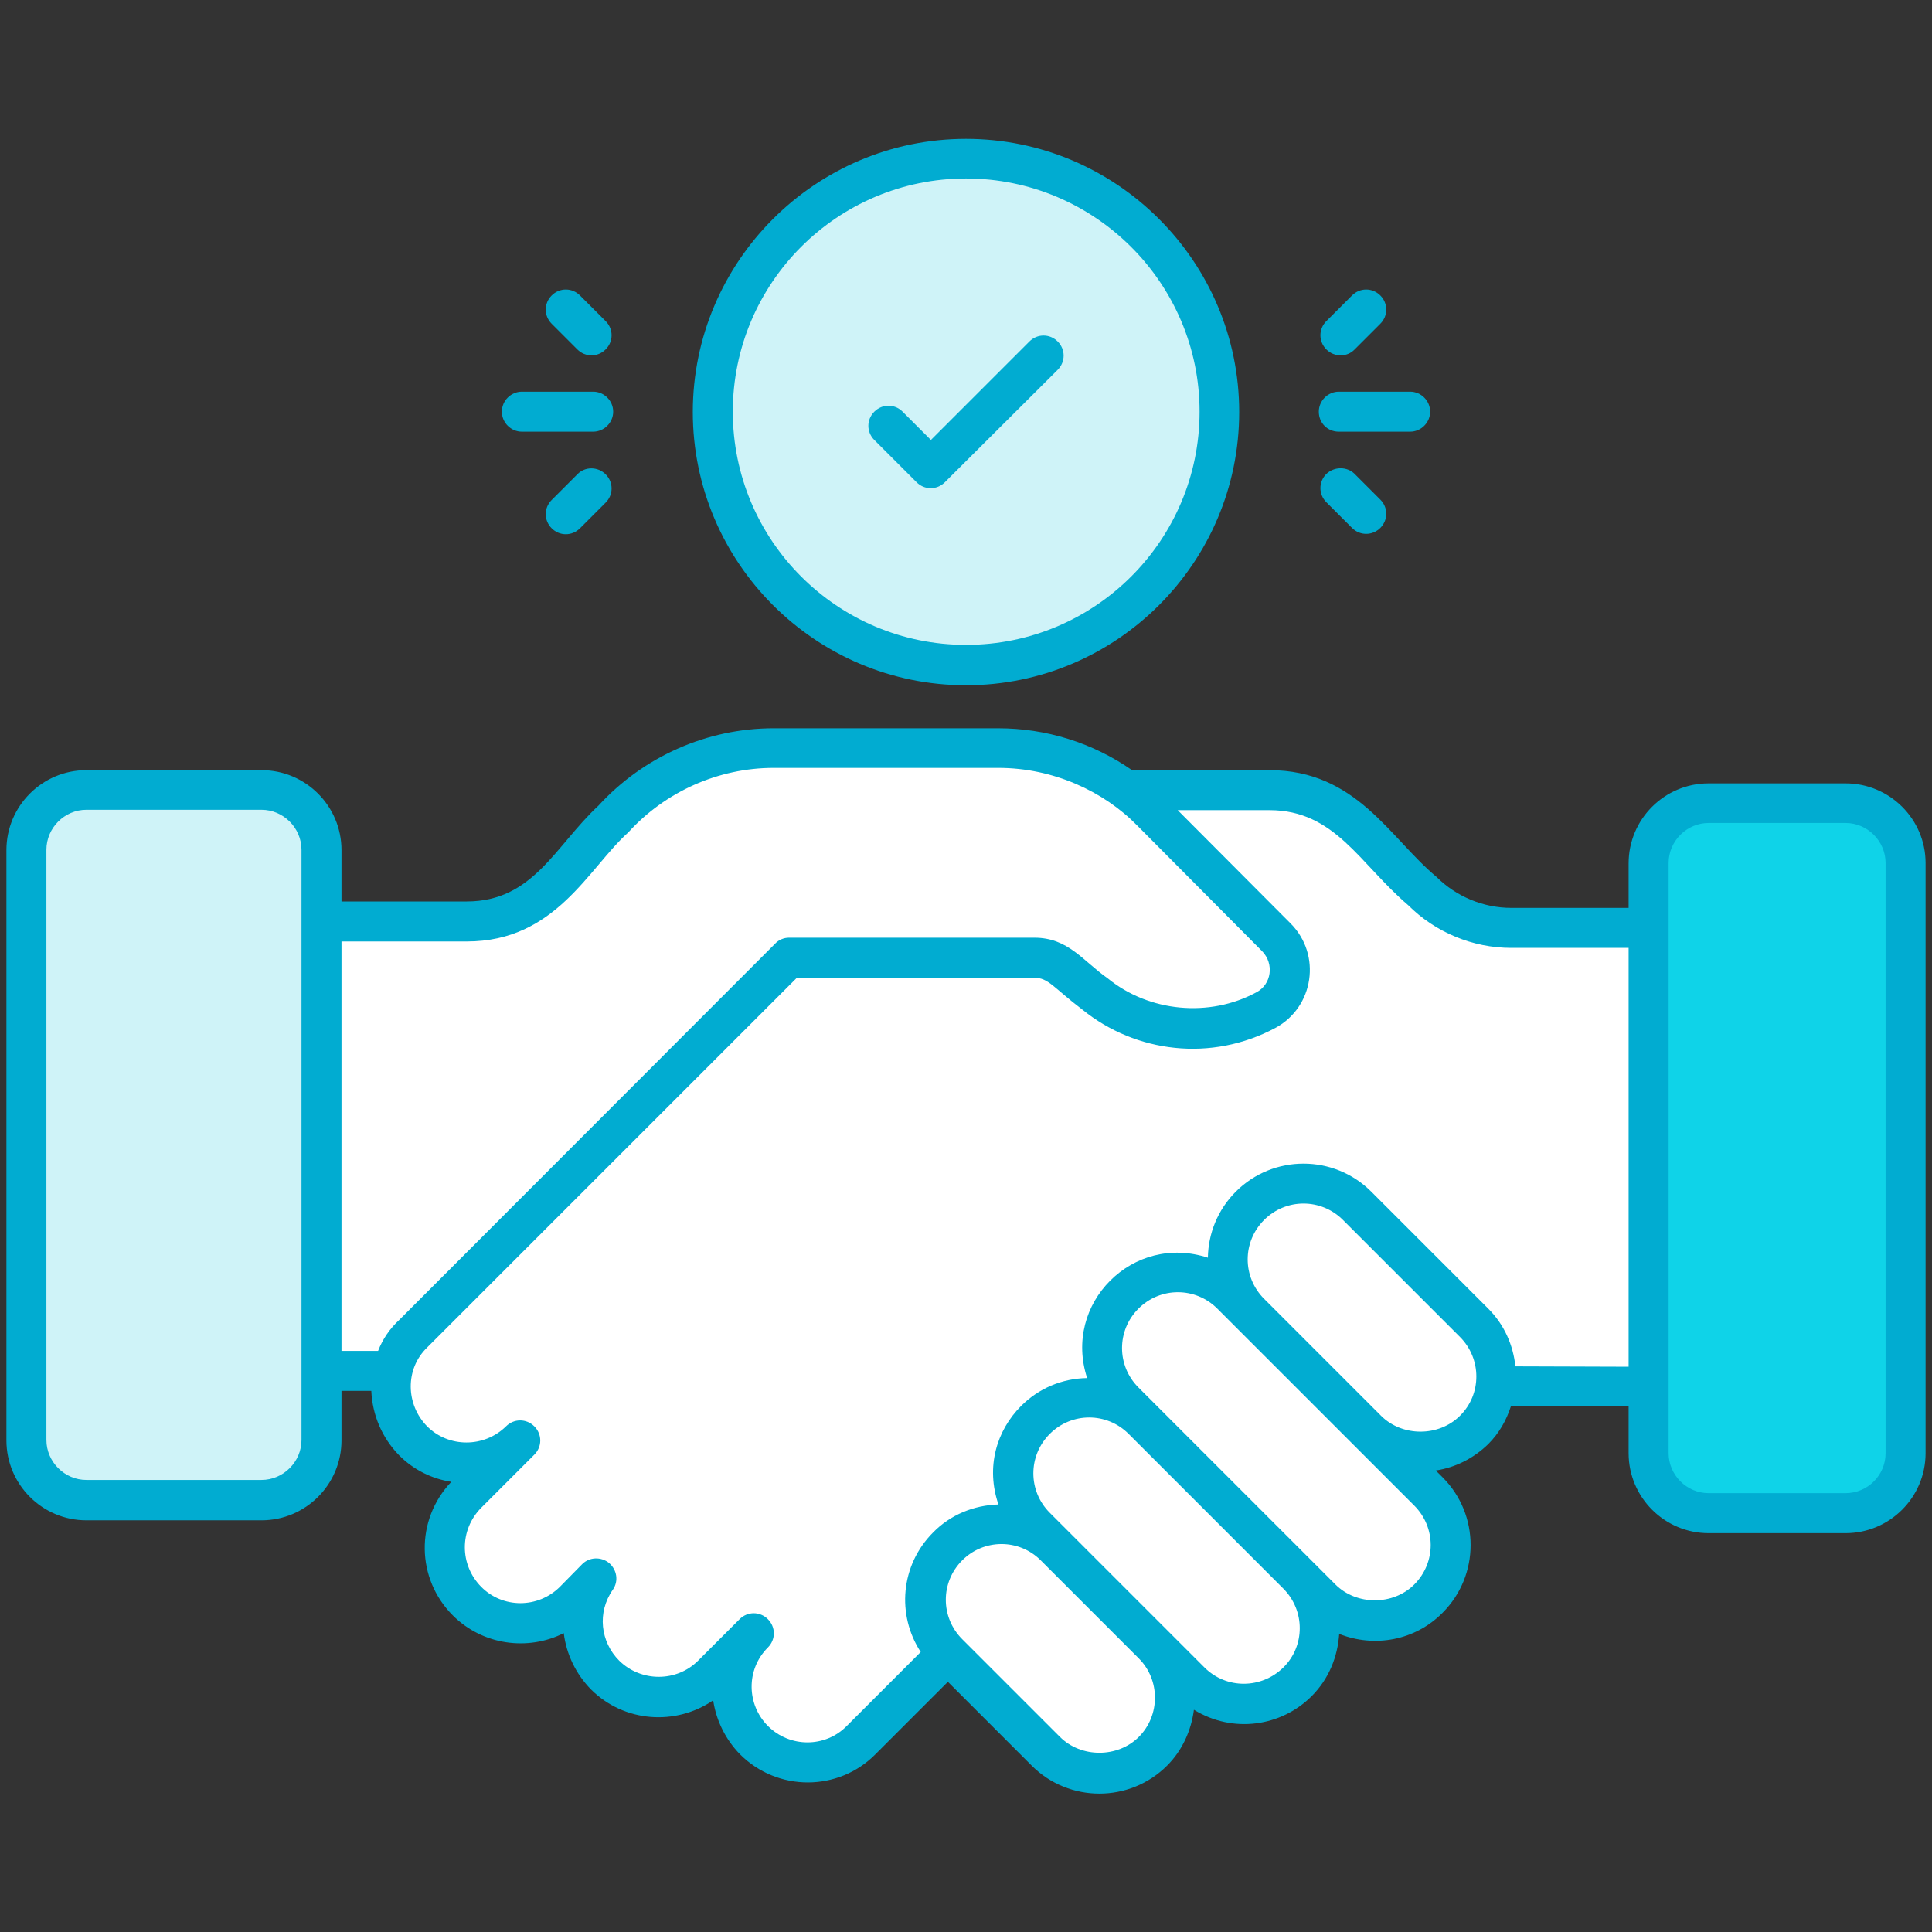 <svg xmlns="http://www.w3.org/2000/svg" xmlns:xlink="http://www.w3.org/1999/xlink" id="Layer_1" x="0px" y="0px" viewBox="0 0 512 512" style="enable-background:new 0 0 512 512;" xml:space="preserve"><rect x="0" y="0" width="512" height="512" fill="#333333" stroke="none"/><style type="text/css">	.st0{fill:#FFFFFF;}	.st1{fill:#E77C6A;}	.st2{fill:#CFF3F8;}	.st3{fill:#0FD3E8;}	.st4{fill:#01ACD1;}</style><path class="st0" d="M103.6,363.3H56.8V244.2h66.9c9.1,0,17.7-3.8,23.8-10.5l15.1-16.6c10.8-12,26.3-18.8,42.4-18.8h59.6 c15.2,0,29.9,6.1,40.6,16.9l33.1,33.3c5.7,5.8,4.3,15.4-2.8,19.3c-14.5,7.9-32.4,6.2-45.2-4.2l-8.5-6.9c-2.2-1.8-4.9-2.7-7.7-2.7 h-65L103.6,363.3z"></path><path class="st1" d="M209,253.9L104.2,362.6c0.8-3.4,2.6-6.6,5.2-9.2L209,253.9L209,253.9z"></path><path class="st0" d="M455.2,245.9v121.6h-63.5l-63.9-5.9L228.3,461c-7.8,7.8-20.5,7.9-28.4,0c-3.9-3.9-5.8-9.1-5.8-14.1 c0-5.2,2-10.3,5.9-14.2l-11.2,11.2c-7.8,7.8-20.6,7.8-28.4,0c-3.9-4-5.8-9.1-5.9-14.2c0-4,1.2-7.9,3.5-11.3l-5.9,6 c-7.8,7.8-20.6,7.8-28.4,0c-3.9-3.9-5.9-9.1-5.9-14.2s2-10.2,5.9-14.2l14.1-14.1c-7.8,7.8-20.6,7.8-28.4,0c-3.9-4-5.8-9.1-5.9-14.2 c0-1.7,0.2-3.4,0.6-5c0.8-3.4,2.6-6.6,5.2-9.2l99.5-99.6H274c2.8,0,5.5,1,7.7,2.8l8.5,6.9c7.4,6,16.5,9.2,25.7,9.2 c6.6,0,13.3-1.6,19.4-4.9c7.2-3.9,8.5-13.6,2.8-19.3l-33.1-33.3c-2-2.1-4.2-3.9-6.5-5.6l0.3-0.2h37.5c8.8,0,17.3,3.5,23.5,9.7l17,17 c6.2,6.3,14.7,9.7,23.5,9.7L455.2,245.9L455.2,245.9z"></path><path class="st2" d="M323.1,109.1c0,37.1-30,67.1-67.1,67.1c-37,0-67.1-30.1-67.1-67.1c0-37,30-67.1,67.1-67.1 C293.1,42,323.1,72.1,323.1,109.1z"></path><path class="st3" d="M489.1,401h-36.3c-8.8,0-15.9-7.1-15.9-15.9l0-156.4c0-8.8,7.1-15.9,15.9-15.9h36.3c8.8,0,15.9,7.1,15.9,15.9 l0,156.4C505,393.9,497.9,401,489.1,401z"></path><path class="st0" d="M279.6,409.8l25.9,25.9c7.8,7.8,7.8,20.5,0,28.4c-7.8,7.8-20.5,7.8-28.4,0l-25.9-25.9c-7.8-7.8-7.8-20.5,0-28.4 C259,401.9,271.8,401.9,279.6,409.8z"></path><path class="st0" d="M302.9,376.3l41,41c7.8,7.8,7.8,20.5,0,28.4c-7.8,7.8-20.5,7.8-28.4,0l-41-41c-7.8-7.8-7.8-20.5,0-28.4 C282.3,368.5,295,368.5,302.9,376.3z"></path><path class="st0" d="M326.4,343.1l52.2,52.2c7.8,7.8,7.8,20.5,0,28.4c-7.8,7.8-20.5,7.8-28.4,0L298,371.4c-7.8-7.8-7.8-20.5,0-28.4 C305.8,335.2,318.5,335.2,326.4,343.1z"></path><path class="st0" d="M359.6,319.6l31,31c7.8,7.8,7.8,20.5,0,28.4c-7.8,7.8-20.5,7.8-28.4,0l-31-31c-7.8-7.8-7.8-20.5,0-28.4 C339.1,311.7,351.8,311.7,359.6,319.6z"></path><path class="st2" d="M69.3,397.5H22.9c-8.8,0-15.9-7.1-15.9-15.9l0-156.4c0-8.8,7.1-15.9,15.9-15.9h46.4c8.8,0,15.9,7.1,15.9,15.9 l0,156.4C85.2,390.4,78.1,397.5,69.3,397.5z"></path><path class="st4" d="M242.9,127.8c2.1,2.1,5.4,2.1,7.5,0L280.3,98c2.1-2.1,2.1-5.4,0-7.5c-2.1-2.1-5.4-2.1-7.5,0l-26.1,26.1 l-7.5-7.5c-2.1-2.1-5.4-2.1-7.5,0c-2.1,2.1-2.1,5.4,0,7.5L242.9,127.8z"></path><path class="st4" d="M138.3,114.4l18.9,0c2.9,0,5.3-2.4,5.3-5.3c0-2.9-2.4-5.3-5.3-5.3l-18.9,0c-2.9,0-5.3,2.4-5.3,5.3 S135.4,114.4,138.3,114.4z"></path><path class="st4" d="M153,92.6c2.1,2.1,5.4,2.1,7.5,0c2.1-2.1,2.1-5.4,0-7.5l-6.8-6.8c-2.1-2.1-5.4-2.1-7.5,0 c-2.1,2.1-2.1,5.4,0,7.5L153,92.6z"></path><path class="st4" d="M153,125.7l-6.8,6.8c-2.1,2.1-2.1,5.4,0,7.5c2.1,2.1,5.4,2.1,7.5,0l6.8-6.8c2.1-2.1,2.1-5.4,0-7.5 C158.4,123.6,155,123.6,153,125.7z"></path><path class="st4" d="M354.8,114.4l18.9,0c2.9,0,5.3-2.4,5.3-5.3s-2.4-5.3-5.3-5.3l-18.9,0c-2.9,0-5.3,2.4-5.3,5.3 C349.5,112.1,351.8,114.4,354.8,114.4z"></path><path class="st4" d="M359,92.6l6.8-6.8c2.1-2.1,2.1-5.4,0-7.5c-2.1-2.1-5.4-2.1-7.5,0l-6.8,6.8c-2.1,2.1-2.1,5.4,0,7.5 C353.6,94.7,357,94.7,359,92.6z"></path><path class="st4" d="M351.5,125.6c-2.1,2.1-2.1,5.4,0,7.5l6.8,6.8c2.1,2.1,5.4,2.1,7.5,0c2.1-2.1,2.1-5.4,0-7.5l-6.8-6.8 C357,123.6,353.6,123.6,351.5,125.6z"></path><path class="st4" d="M256,181.6c39.9,0,72.4-32.5,72.4-72.4c0-39.9-32.5-72.4-72.4-72.4c-39.9,0-72.4,32.5-72.4,72.4 C183.6,149.1,216.1,181.6,256,181.6z M256,47.3c34.1,0,61.9,27.7,61.9,61.8c0,34.1-27.7,61.8-61.9,61.8c-34.1,0-61.8-27.7-61.8-61.8 C194.2,75,221.9,47.3,256,47.3z"></path><path class="st4" d="M489.1,207.6h-36.3c-11.7,0-21.2,9.5-21.2,21.2v11.8h-31.1c-7.4,0-14.6-3-19.8-8.2 c-12.4-10.3-21.2-28.3-44.3-28.3h-36.4c-10.5-7.3-22.8-11.1-35.5-11.1H205c-17.6,0-34.5,7.5-46.4,20.5 c-11.5,10.7-17.3,25.4-34.9,25.4H90.5v-13.6c0-11.7-9.5-21.2-21.2-21.2H22.9c-11.7,0-21.2,9.5-21.2,21.2v156.4 c0,11.7,9.5,21.2,21.2,21.2h46.4c11.7,0,21.2-9.5,21.2-21.2v-13.1h7.9c0.3,6.4,2.8,12.4,7.4,17.1c3.9,3.9,8.7,6.2,13.8,7 c-9.6,10.1-9.3,25.7,0.4,35.4c7.9,7.9,19.9,9.5,29.4,4.7c0.7,5.6,3.2,10.8,7.2,14.9c8.8,8.8,22.5,9.7,32.4,2.9 c0.8,5.4,3.3,10.4,7.1,14.3c10,10,26.1,9.9,35.9,0l19.2-19.2l22.2,22.2c9.9,9.9,26,9.9,35.9,0c4.1-4.1,6.4-9.4,7.1-14.8 c10.4,6.4,23.2,4.4,31.2-3.6c4.6-4.6,6.9-10.5,7.3-16.5c9.3,3.7,20.1,1.8,27.4-5.6c9.9-9.9,9.9-26,0-35.9l-1.8-1.8 c5.2-0.8,10-3.2,13.9-7c2.9-2.9,4.8-6.3,6-10h31.2v12.4c0,11.7,9.5,21.2,21.2,21.2h36.3c11.7,0,21.2-9.5,21.2-21.2l0-156.4 C510.3,217.1,500.8,207.6,489.1,207.6z M79.9,381.6c0,5.8-4.8,10.6-10.6,10.6H22.9c-5.8,0-10.6-4.8-10.6-10.6V225.2 c0-5.8,4.8-10.6,10.6-10.6h46.4c5.8,0,10.6,4.8,10.6,10.6V381.6z M100.2,358h-9.7V249.5h33.2c23.6,0,32.2-19.4,42.8-28.9 c9.8-10.8,23.9-17.1,38.5-17.1h59.6c14.5,0,27.9,6.2,36.8,15.3l33.1,33.3c3.2,3.3,2.5,8.8-1.6,10.9c-12.4,6.7-28.4,5.2-39.3-3.7 c-6.7-4.7-10.5-10.8-19.5-10.8h-65c0,0,0,0,0,0c0,0,0,0,0,0c-1.4,0-2.8,0.6-3.7,1.6l-99.5,99.6C103.3,352.1,101.4,354.9,100.2,358z  M301.8,460.3c-5.6,5.6-15.3,5.6-20.9,0L255,434.4c-5.8-5.8-5.8-15.1,0-20.9c5.7-5.7,15-5.8,20.8,0c0,0,0.1,0.1,0.1,0.1l25.9,25.9 C307.5,445.2,307.5,454.6,301.8,460.3z M340.1,441.9c-5.8,5.7-15.1,5.8-20.9,0l-41-41c-5.8-5.8-5.8-15.1,0-20.9 c5.8-5.8,15.1-5.8,20.9,0l41,41C345.9,426.8,345.9,436.2,340.1,441.9z M374.8,419.9c-5.6,5.6-15.3,5.6-20.9,0 c-1.5-1.5-8.4-8.4-52.2-52.2c-5.8-5.8-5.8-15.1,0-20.9c5.8-5.8,15.1-5.8,20.9,0l52.2,52.2C380.6,404.8,380.6,414.1,374.8,419.9z  M386.9,375.2c-5.6,5.6-15.3,5.6-20.9,0l-31-31c-5.8-5.8-5.8-15.1,0-20.9c5.8-5.8,15.1-5.8,20.9,0l31,31 C392.7,360.1,392.7,369.5,386.9,375.2z M401.6,362.1c-0.6-5.6-2.9-11-7.2-15.3l-31-31c-9.9-9.9-26-9.9-35.9,0 c-4.8,4.8-7.3,11.1-7.4,17.5c-9.8-3.2-19.4-0.4-25.9,6.1c-6.4,6.4-9.3,16-6.1,25.8c-6.6,0.1-12.8,2.7-17.5,7.4 c-6.5,6.5-9.4,16.2-6,26.1c-6.5,0.2-12.7,2.7-17.3,7.4c-8.7,8.7-9.7,21.9-3.3,31.7l-19.6,19.6c-5.7,5.8-15.1,5.8-20.9,0 c-5.6-5.6-5.9-14.9,0-20.8l0,0c2.1-2.1,2.1-5.4,0-7.5c-2.1-2.1-5.4-2.1-7.5,0v0L185,440.1c-5.7,5.7-15.1,5.7-20.9,0 c-5-5-5.9-12.8-1.7-18.8c1.6-2.3,1.1-5.3-1-7.1c-2.1-1.7-5.2-1.6-7.1,0.3l-5.9,6c-5.8,5.8-15.2,5.8-20.9,0c-5.7-5.8-5.8-15,0-20.9 l14.1-14.1c2.1-2.1,2.1-5.4,0-7.5c-2.1-2.1-5.4-2.1-7.5,0c-5.8,5.7-15.2,5.7-20.9,0c-5.7-5.8-5.9-15.2,0-20.9l98-98H274 c3.9,0,5.1,2.6,12.9,8.5c14.1,11.4,34.1,13.9,51.1,4.8c10.2-5.5,12.3-19.4,4-27.7l-29.9-30h24.3c17.4,0,23.9,14.2,36.8,25.2 c7.2,7.2,17.1,11.3,27.3,11.3h31.1l0,111L401.6,362.1L401.6,362.1z M489.1,395.7h-36.3c-5.8,0-10.6-4.8-10.6-10.6l0-156.4 c0-5.8,4.8-10.6,10.6-10.6h36.3c5.8,0,10.6,4.8,10.6,10.6l0,156.4C499.7,391,494.9,395.7,489.1,395.7z"></path></svg>